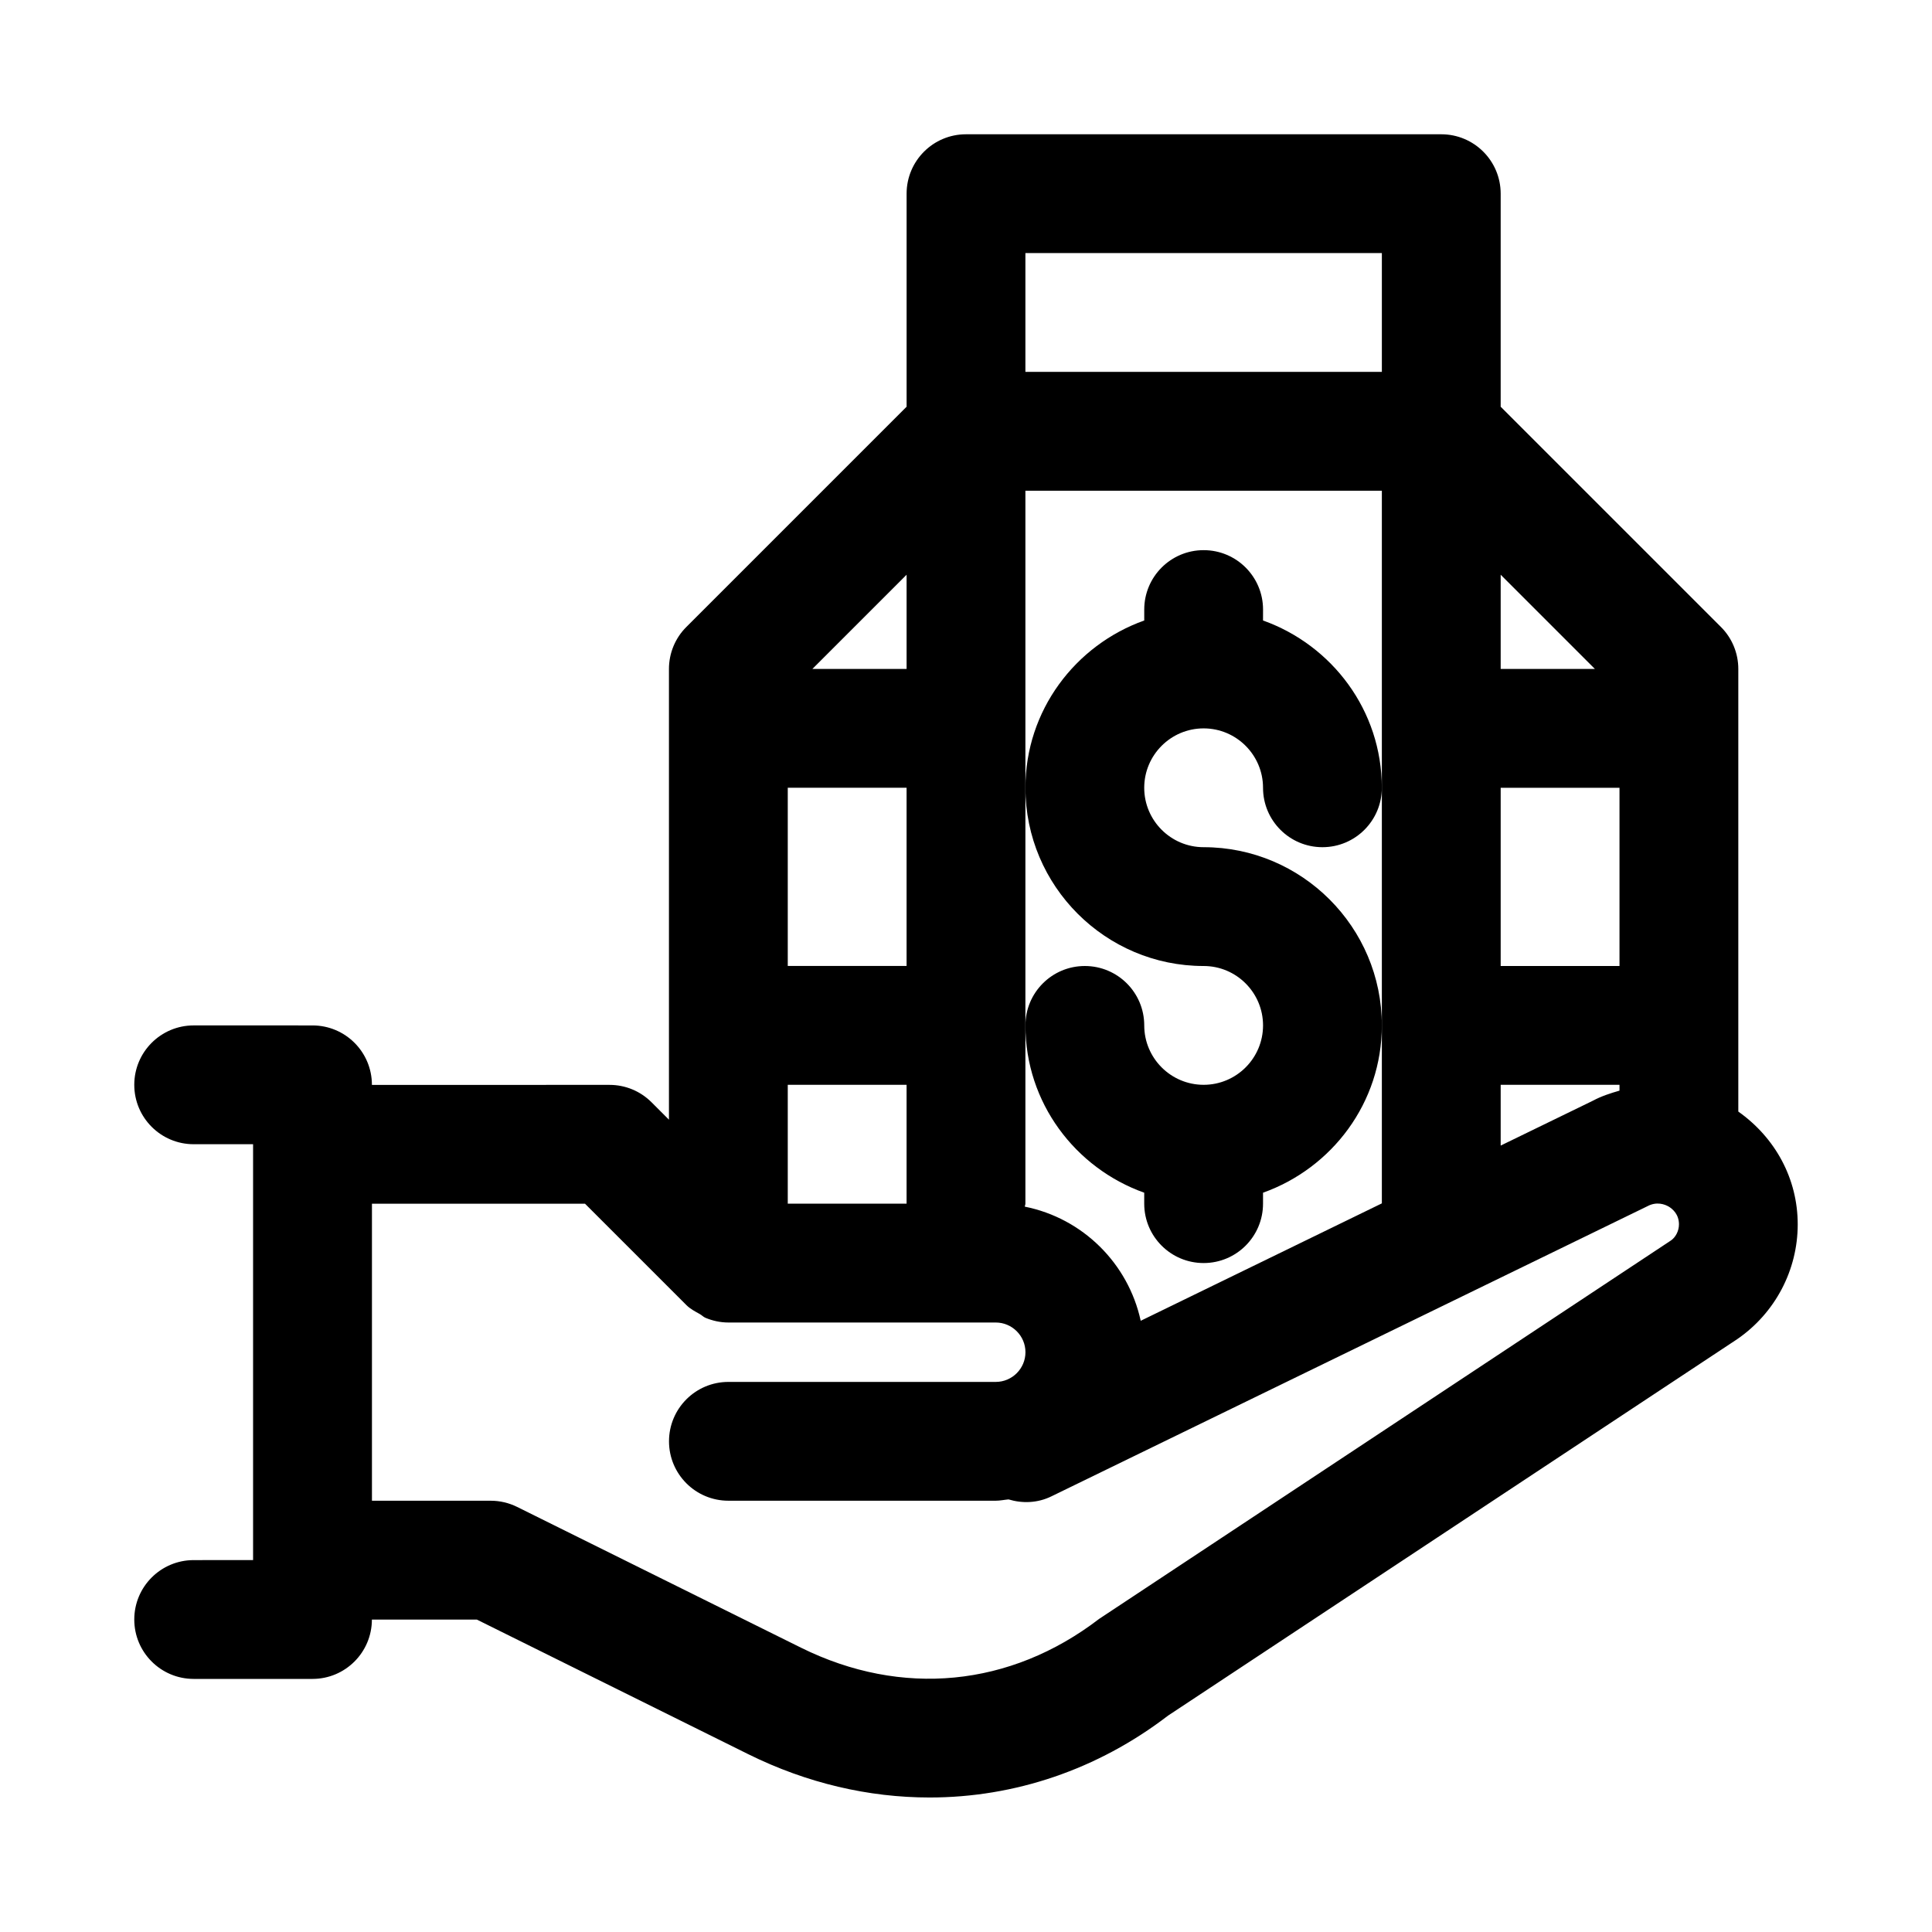 <?xml version="1.0" encoding="UTF-8"?>
<!-- Uploaded to: SVG Repo, www.svgrepo.com, Generator: SVG Repo Mixer Tools -->
<svg fill="#000000" width="800px" height="800px" version="1.1" viewBox="144 144 512 512" xmlns="http://www.w3.org/2000/svg">
 <g>
  <path d="m604.67 438.57v-117.29c0-4.172-1.652-8.188-4.613-11.133l-58.363-58.359v-56.461c0-8.691-7.039-15.742-15.742-15.742h-125.95c-8.707 0-15.742 7.055-15.742 15.742v56.457l-58.363 58.363c-2.965 2.945-4.617 6.961-4.617 11.133v119.45l-4.613-4.613c-2.961-2.961-6.941-4.613-11.133-4.613l-62.973 0.004v-0.016c0-8.691-7.039-15.742-15.742-15.742l-31.492-0.004c-8.707 0-15.742 7.055-15.742 15.742 0 8.691 7.039 15.742 15.742 15.742h15.742v110.21l-15.742 0.004c-8.707 0-15.742 7.055-15.742 15.742 0 8.691 7.039 15.742 15.742 15.742h31.488c8.691 0 15.727-7.039 15.742-15.727h27.805l71.934 35.676c15.555 7.699 31.914 11.477 48.051 11.477 22.5 0 44.508-7.367 63.195-21.695l150.84-99.77c10.035-6.906 16.031-18.273 16.031-30.414 0-12.121-5.949-22.969-15.742-29.898zm-158.37 55.453c-3.305-15.223-15.398-27.191-30.715-30.246 0.016-0.281 0.156-0.52 0.156-0.801v-188.93h94.465v188.86zm-62.047-141.26v47.23h-31.488v-47.23zm0 78.723v31.488 0.016h-31.488v-31.504zm188.93-31.488h-31.488v-47.23h31.488zm-31.488 31.488h31.488v1.543c-2.41 0.691-4.801 1.465-7.023 2.66l-24.465 11.902zm24.969-110.21h-24.969v-24.969zm-56.457-110.21v31.488h-94.465v-31.488zm-125.95 110.21h-24.969l24.969-24.969zm202.52 151.49-151.5 100.26c-23.539 18.043-52.332 20.828-78.988 7.637l-75.242-37.312c-2.172-1.074-4.562-1.641-6.988-1.641h-31.488v-78.719h56.457l26.875 26.875c1.023 1.023 2.312 1.684 3.559 2.379 0.52 0.285 0.914 0.738 1.465 0.977 1.922 0.805 3.984 1.258 6.109 1.258h70.848c4.328 0 7.871 3.527 7.871 7.871s-3.543 7.871-7.871 7.871h-70.848c-8.707 0-15.742 7.055-15.742 15.742 0 8.691 7.039 15.742 15.742 15.742h70.848c1.148 0 2.25-0.25 3.387-0.348 3.652 1.102 7.699 0.992 11.383-0.82l157.9-76.863c2.488-1.34 4.644-0.52 5.715 0.109 1.004 0.621 2.672 2.023 2.672 4.684 0 1.766-0.895 3.434-2.156 4.297z"/>
  <path d="m447.23 460.08v2.898c0 8.691 7.039 15.742 15.742 15.742 8.707 0 15.742-7.055 15.742-15.742v-2.898c18.277-6.519 31.488-23.836 31.488-44.336 0-26.039-21.191-47.23-47.23-47.23-8.691 0-15.742-7.07-15.742-15.742 0-8.676 7.055-15.742 15.742-15.742 8.691 0 15.742 7.07 15.742 15.742 0 8.691 7.039 15.742 15.742 15.742 8.707 0 15.742-7.055 15.742-15.742 0-20.5-13.211-37.816-31.488-44.336l0.008-2.898c0-8.691-7.039-15.742-15.742-15.742-8.707 0-15.742 7.055-15.742 15.742v2.898c-18.277 6.519-31.488 23.836-31.488 44.336 0 26.039 21.191 47.23 47.23 47.23 8.691 0 15.742 7.07 15.742 15.742 0 8.676-7.055 15.742-15.742 15.742-8.691 0-15.742-7.07-15.742-15.742 0-8.691-7.039-15.742-15.742-15.742-8.707 0-15.742 7.055-15.742 15.742-0.008 20.5 13.203 37.816 31.48 44.336z"/>
 </g>
</svg>
